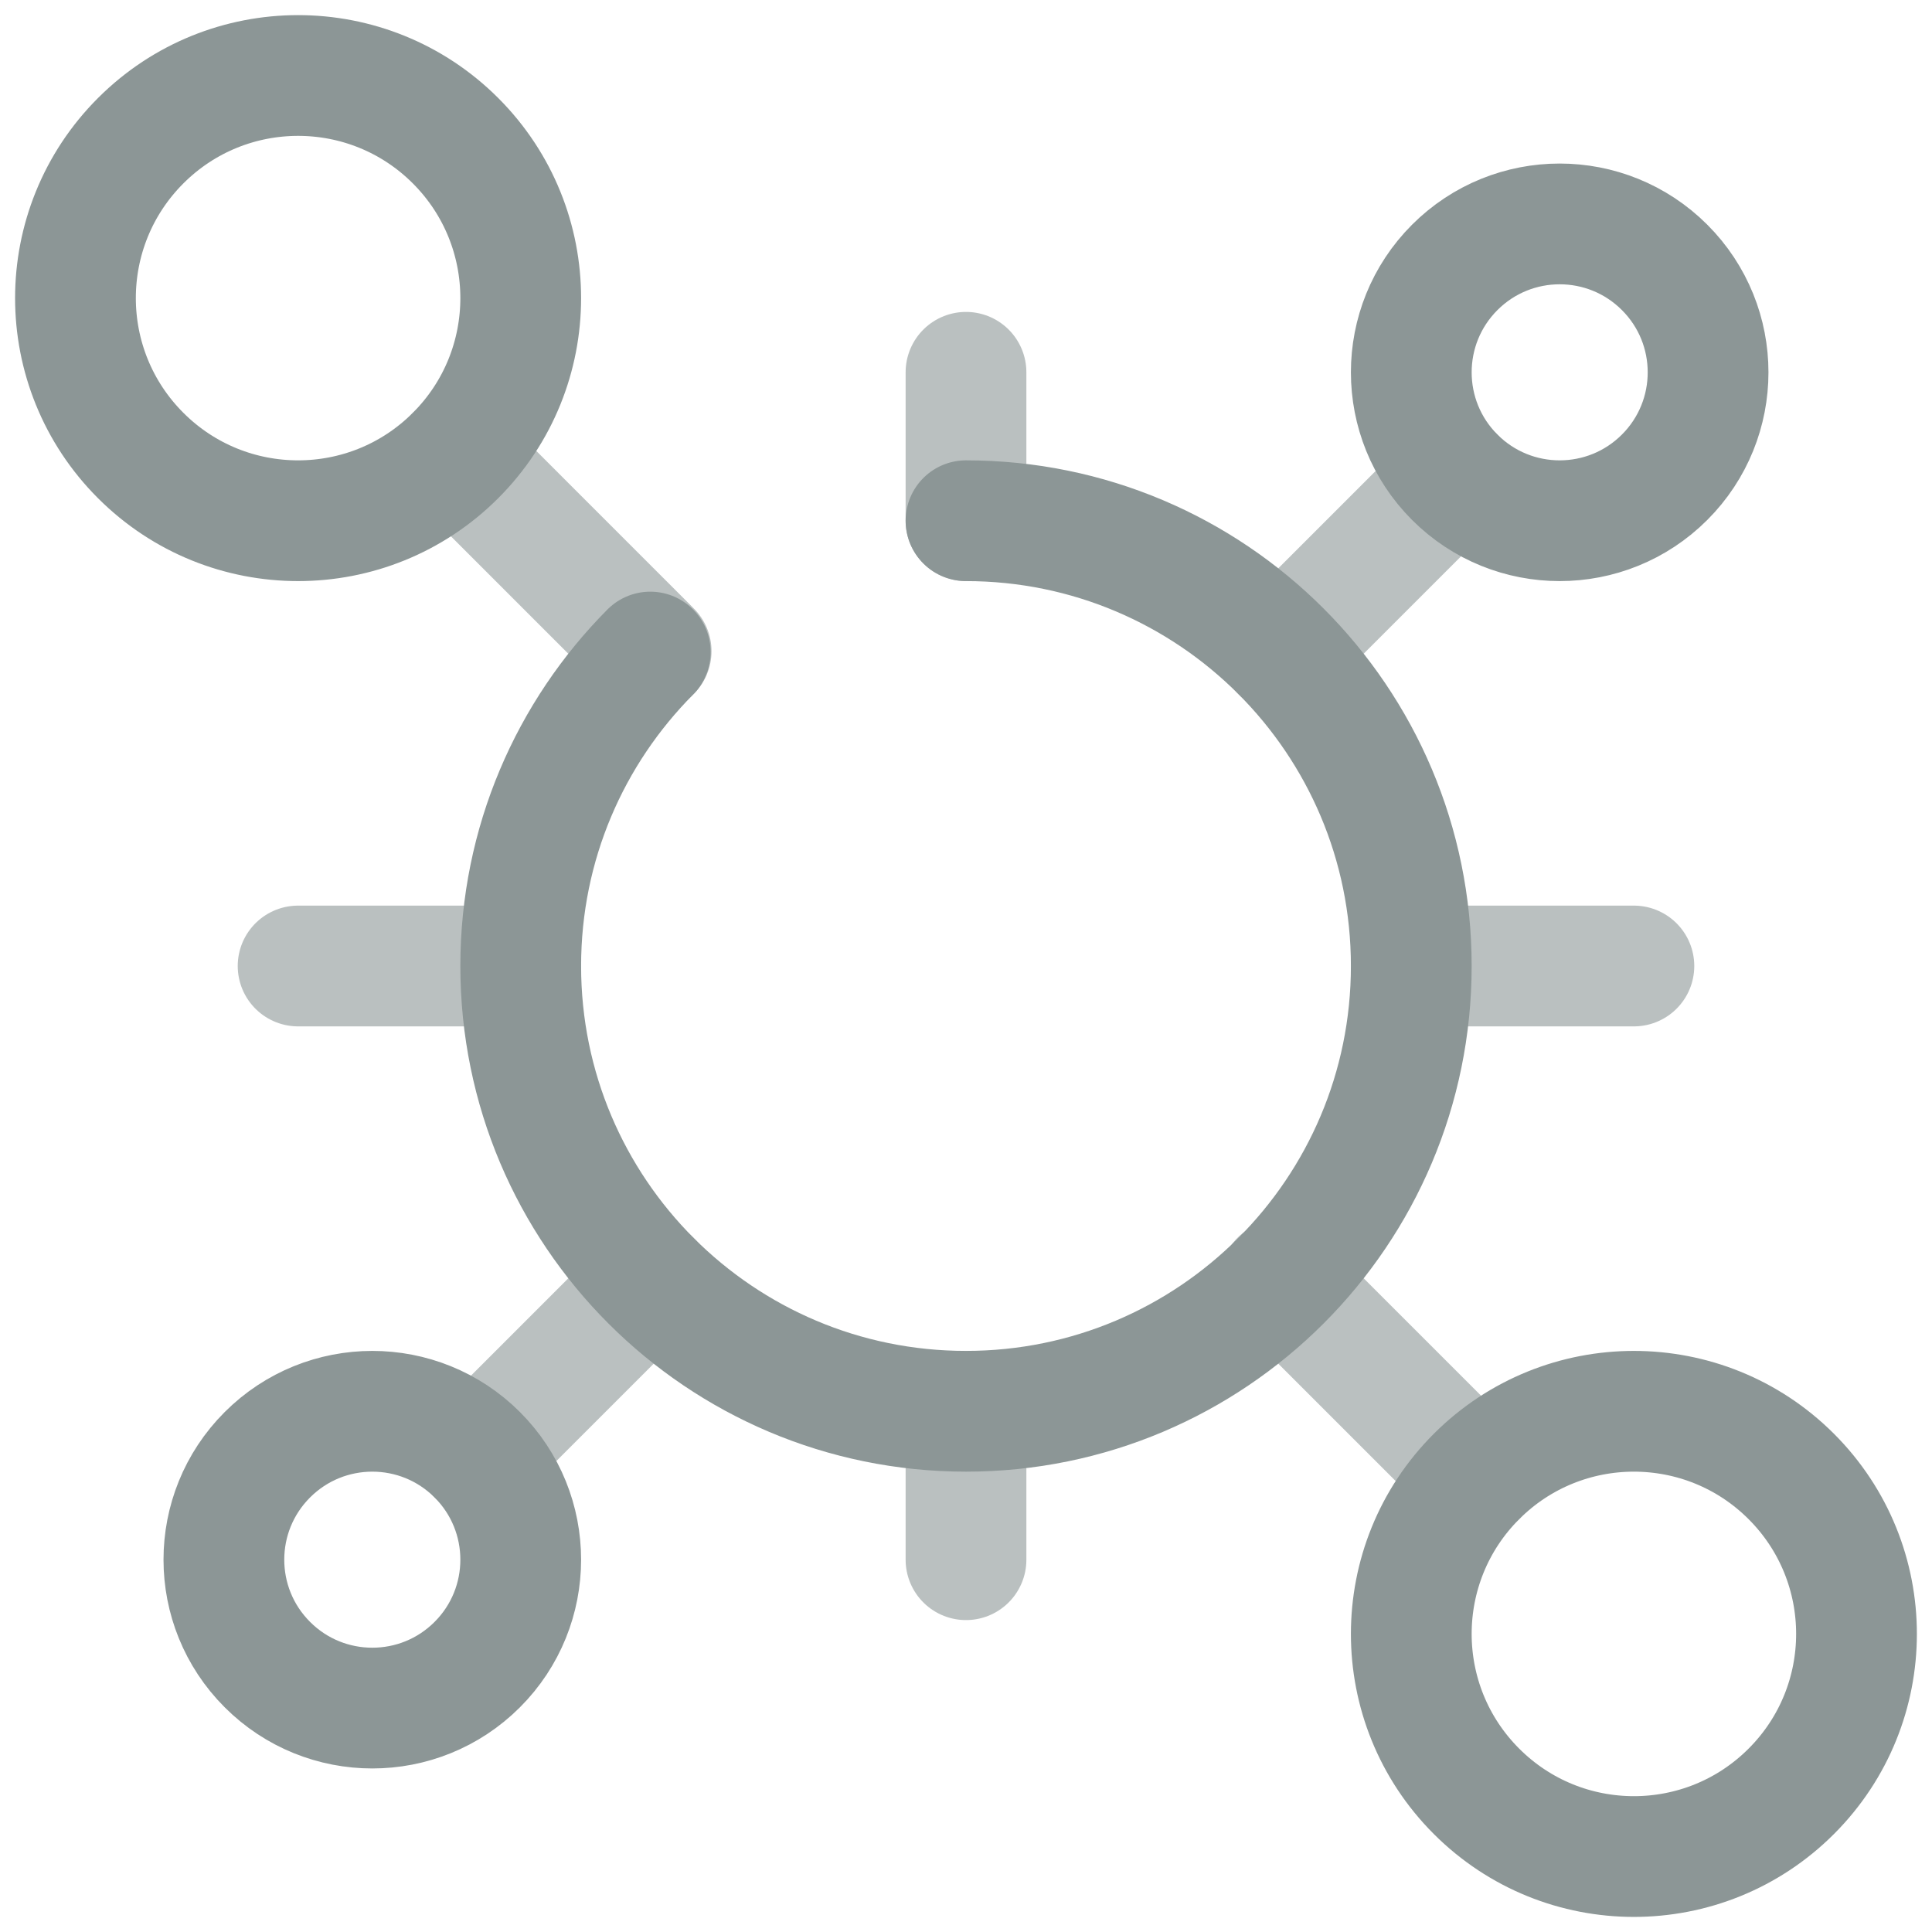 <svg xmlns="http://www.w3.org/2000/svg" width="40" height="40" viewBox="0 0 40 40" fill="none"><g clip-path="url(#clip0_6356_126098)"><path opacity="0.6" d="M10.781 20H6.172M29.219 20H33.828M20 29.219V32.292M20 10.781V7.708M30.119 9.881L26.518 13.482M9.881 30.119L13.482 26.518M9.431 9.431L13.481 13.482M30.569 30.569L26.508 26.508" stroke="#8C9696" stroke-width="2.5" stroke-miterlimit="10" stroke-linecap="round" stroke-linejoin="round"></path><path d="M20 10.781C25.091 10.781 29.219 14.909 29.219 20C29.219 25.091 25.091 29.219 20 29.219C14.909 29.219 10.781 25.091 10.781 20C10.781 17.464 11.806 15.167 13.463 13.5M30.119 9.881C31.319 11.081 33.264 11.081 34.464 9.881C35.664 8.681 35.664 6.736 34.464 5.536C33.264 4.336 31.319 4.336 30.119 5.536C28.919 6.736 28.919 8.681 30.119 9.881ZM5.536 30.119C4.335 31.319 4.335 33.264 5.536 34.464C6.736 35.664 8.681 35.664 9.881 34.464C11.081 33.264 11.081 31.319 9.881 30.119C8.681 28.919 6.736 28.919 5.536 30.119ZM2.913 9.431C4.713 11.231 7.631 11.231 9.431 9.431C11.231 7.631 11.231 4.713 9.431 2.913C7.631 1.113 4.713 1.113 2.913 2.913C1.112 4.713 1.112 7.631 2.913 9.431ZM30.569 37.087C32.369 38.888 35.287 38.888 37.087 37.087C38.887 35.287 38.887 32.369 37.087 30.569C35.287 28.769 32.369 28.769 30.569 30.569C28.769 32.369 28.769 35.287 30.569 37.087Z" stroke="#8C9696" stroke-width="2.5" stroke-miterlimit="10" stroke-linecap="round" stroke-linejoin="round"></path></g><defs><clipPath id="clip0_6356_126098"><rect width="40" height="40" fill="white"></rect></clipPath></defs></svg>